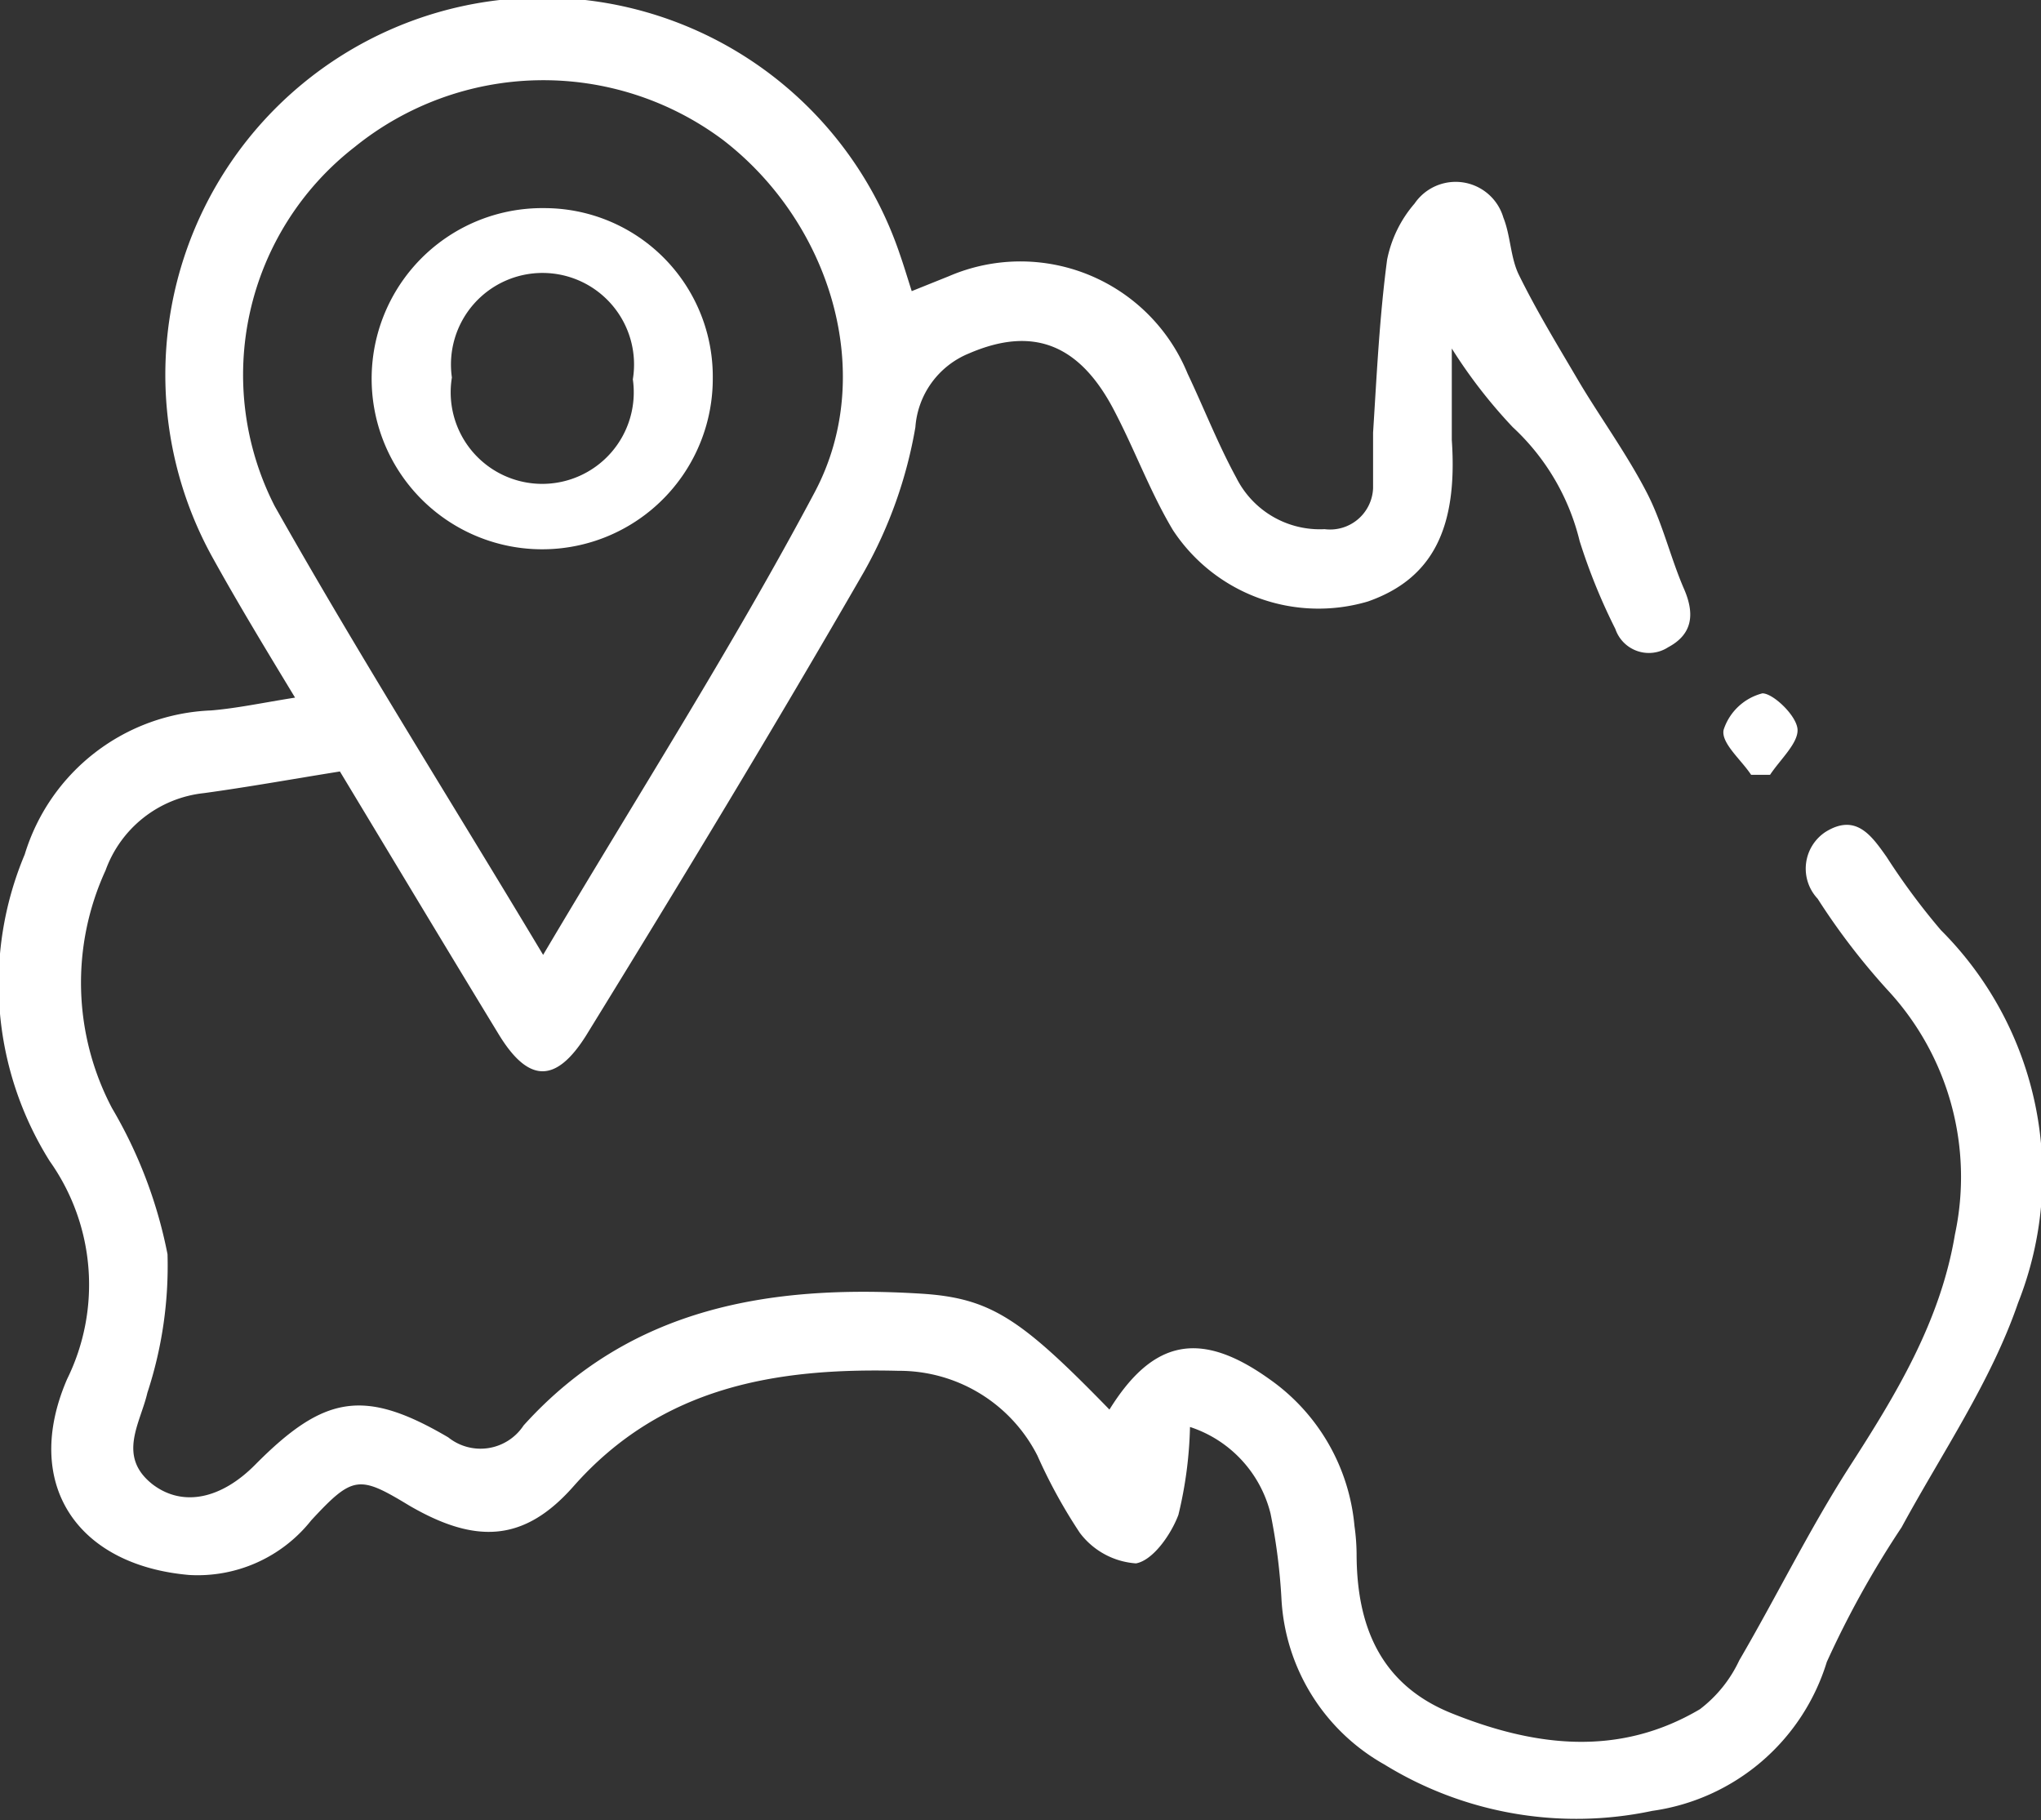 <svg xmlns="http://www.w3.org/2000/svg" viewBox="0 0 66.89 59.64"><rect x="0" y="0" width="66.89" height="59.64" fill="#333333" stroke="none"/><defs><style>.cls-1{fill:#fff;}</style></defs><g id="Capa_2" data-name="Capa 2"><g id="Capa_1-2" data-name="Capa 1"><path class="cls-1" d="M39,46.76a13.4,13.4,0,0,1-.38,2.88c-.24.64-.83,1.49-1.39,1.59a2.52,2.52,0,0,1-1.84-1A17.19,17.19,0,0,1,34,47.7a5.08,5.08,0,0,0-4.55-2.78c-4-.1-7.76.51-10.65,3.78-1.62,1.84-3.21,1.9-5.38.64-1.65-1-1.85-1-3.22.48a4.75,4.75,0,0,1-4,1.79c-3.69-.32-5.48-3-4-6.42a7,7,0,0,0-.57-7.14A10.93,10.93,0,0,1,.81,28a6.66,6.66,0,0,1,6.11-4.72c.84-.07,1.68-.25,2.75-.42-1-1.65-1.86-3.07-2.67-4.53a12.36,12.36,0,1,1,22.49-10c.13.37.24.74.39,1.21l1.22-.49a5.92,5.92,0,0,1,7.82,3.19c.54,1.14,1,2.32,1.6,3.42a3.06,3.06,0,0,0,2.89,1.68A1.41,1.41,0,0,0,45,16c0-.6,0-1.21,0-1.82.12-1.89.21-3.79.46-5.67a4,4,0,0,1,.9-1.84,1.63,1.63,0,0,1,2.91.46c.24.6.23,1.31.51,1.88.58,1.18,1.27,2.31,1.94,3.45s1.61,2.43,2.27,3.72c.51,1,.76,2.11,1.21,3.14.35.82.26,1.47-.53,1.89a1.16,1.16,0,0,1-1.73-.6,19.31,19.31,0,0,1-1.17-2.88A7.49,7.49,0,0,0,49.58,14a16.66,16.66,0,0,1-2-2.58c0,1,0,2,0,3,.2,2.9-.64,4.55-2.75,5.29a5.71,5.71,0,0,1-6.39-2.34c-.73-1.22-1.23-2.58-1.89-3.85-1.14-2.24-2.68-2.85-4.79-1.94A2.83,2.83,0,0,0,30,14a14.69,14.69,0,0,1-1.68,4.73c-2.95,5.12-6,10.15-9.11,15.2-1,1.59-1.9,1.56-2.88-.06-1.76-2.89-3.5-5.79-5.19-8.59-1.56.25-3,.51-4.46.71a3.86,3.86,0,0,0-3.22,2.53,8.82,8.82,0,0,0,.21,7.79A15.16,15.16,0,0,1,5.49,41.1a13.33,13.33,0,0,1-.66,4.54c-.23,1-1,2.08.17,3,1,.76,2.26.47,3.36-.64,2.26-2.28,3.57-2.52,6.33-.9a1.69,1.69,0,0,0,2.47-.39c3.5-3.88,8.09-4.62,13-4.32,2.31.14,3.29.81,6.2,3.8,1.44-2.32,3-2.6,5.24-1A6.6,6.6,0,0,1,44.39,50a7,7,0,0,1,.07.91c0,2.33.75,4.28,3.11,5.23,2.73,1.1,5.48,1.44,8.14-.13A4.29,4.29,0,0,0,57,54.41c1.22-2.09,2.29-4.28,3.59-6.31,1.54-2.39,3-4.78,3.48-7.65a9,9,0,0,0-2.2-8,22.3,22.3,0,0,1-2.3-3,1.44,1.44,0,0,1,.26-2.19c1-.62,1.51.13,2,.82a22.25,22.25,0,0,0,1.78,2.4,11.35,11.35,0,0,1,2.53,12.21c-.89,2.59-2.5,4.93-3.82,7.36a31.36,31.36,0,0,0-2.45,4.41,7,7,0,0,1-5.72,4.88,12,12,0,0,1-8.78-1.52A6.63,6.63,0,0,1,42,52.44a19.35,19.35,0,0,0-.36-2.84A4,4,0,0,0,39,46.76ZM17.8,31.29c3.09-5.22,6.2-10.08,8.9-15.16,2.05-3.86.53-8.82-3-11.54a9.83,9.83,0,0,0-12.08.23A9.45,9.45,0,0,0,9,16.58C11.76,21.47,14.75,26.2,17.8,31.29Z"/><path class="cls-1" d="M57.39,25.39c-.33-.5-1-1.05-.9-1.48a1.81,1.81,0,0,1,1.27-1.19c.35,0,1.11.72,1.15,1.17s-.57,1-.9,1.5Z"/><path class="cls-1" d="M17.84,6.82a5.52,5.52,0,0,1,5.52,5.57,5.59,5.59,0,1,1-5.52-5.57Zm2.9,5.61a3,3,0,1,0-5.93-.06,3,3,0,1,0,5.93.06Z"/></g></g></svg>